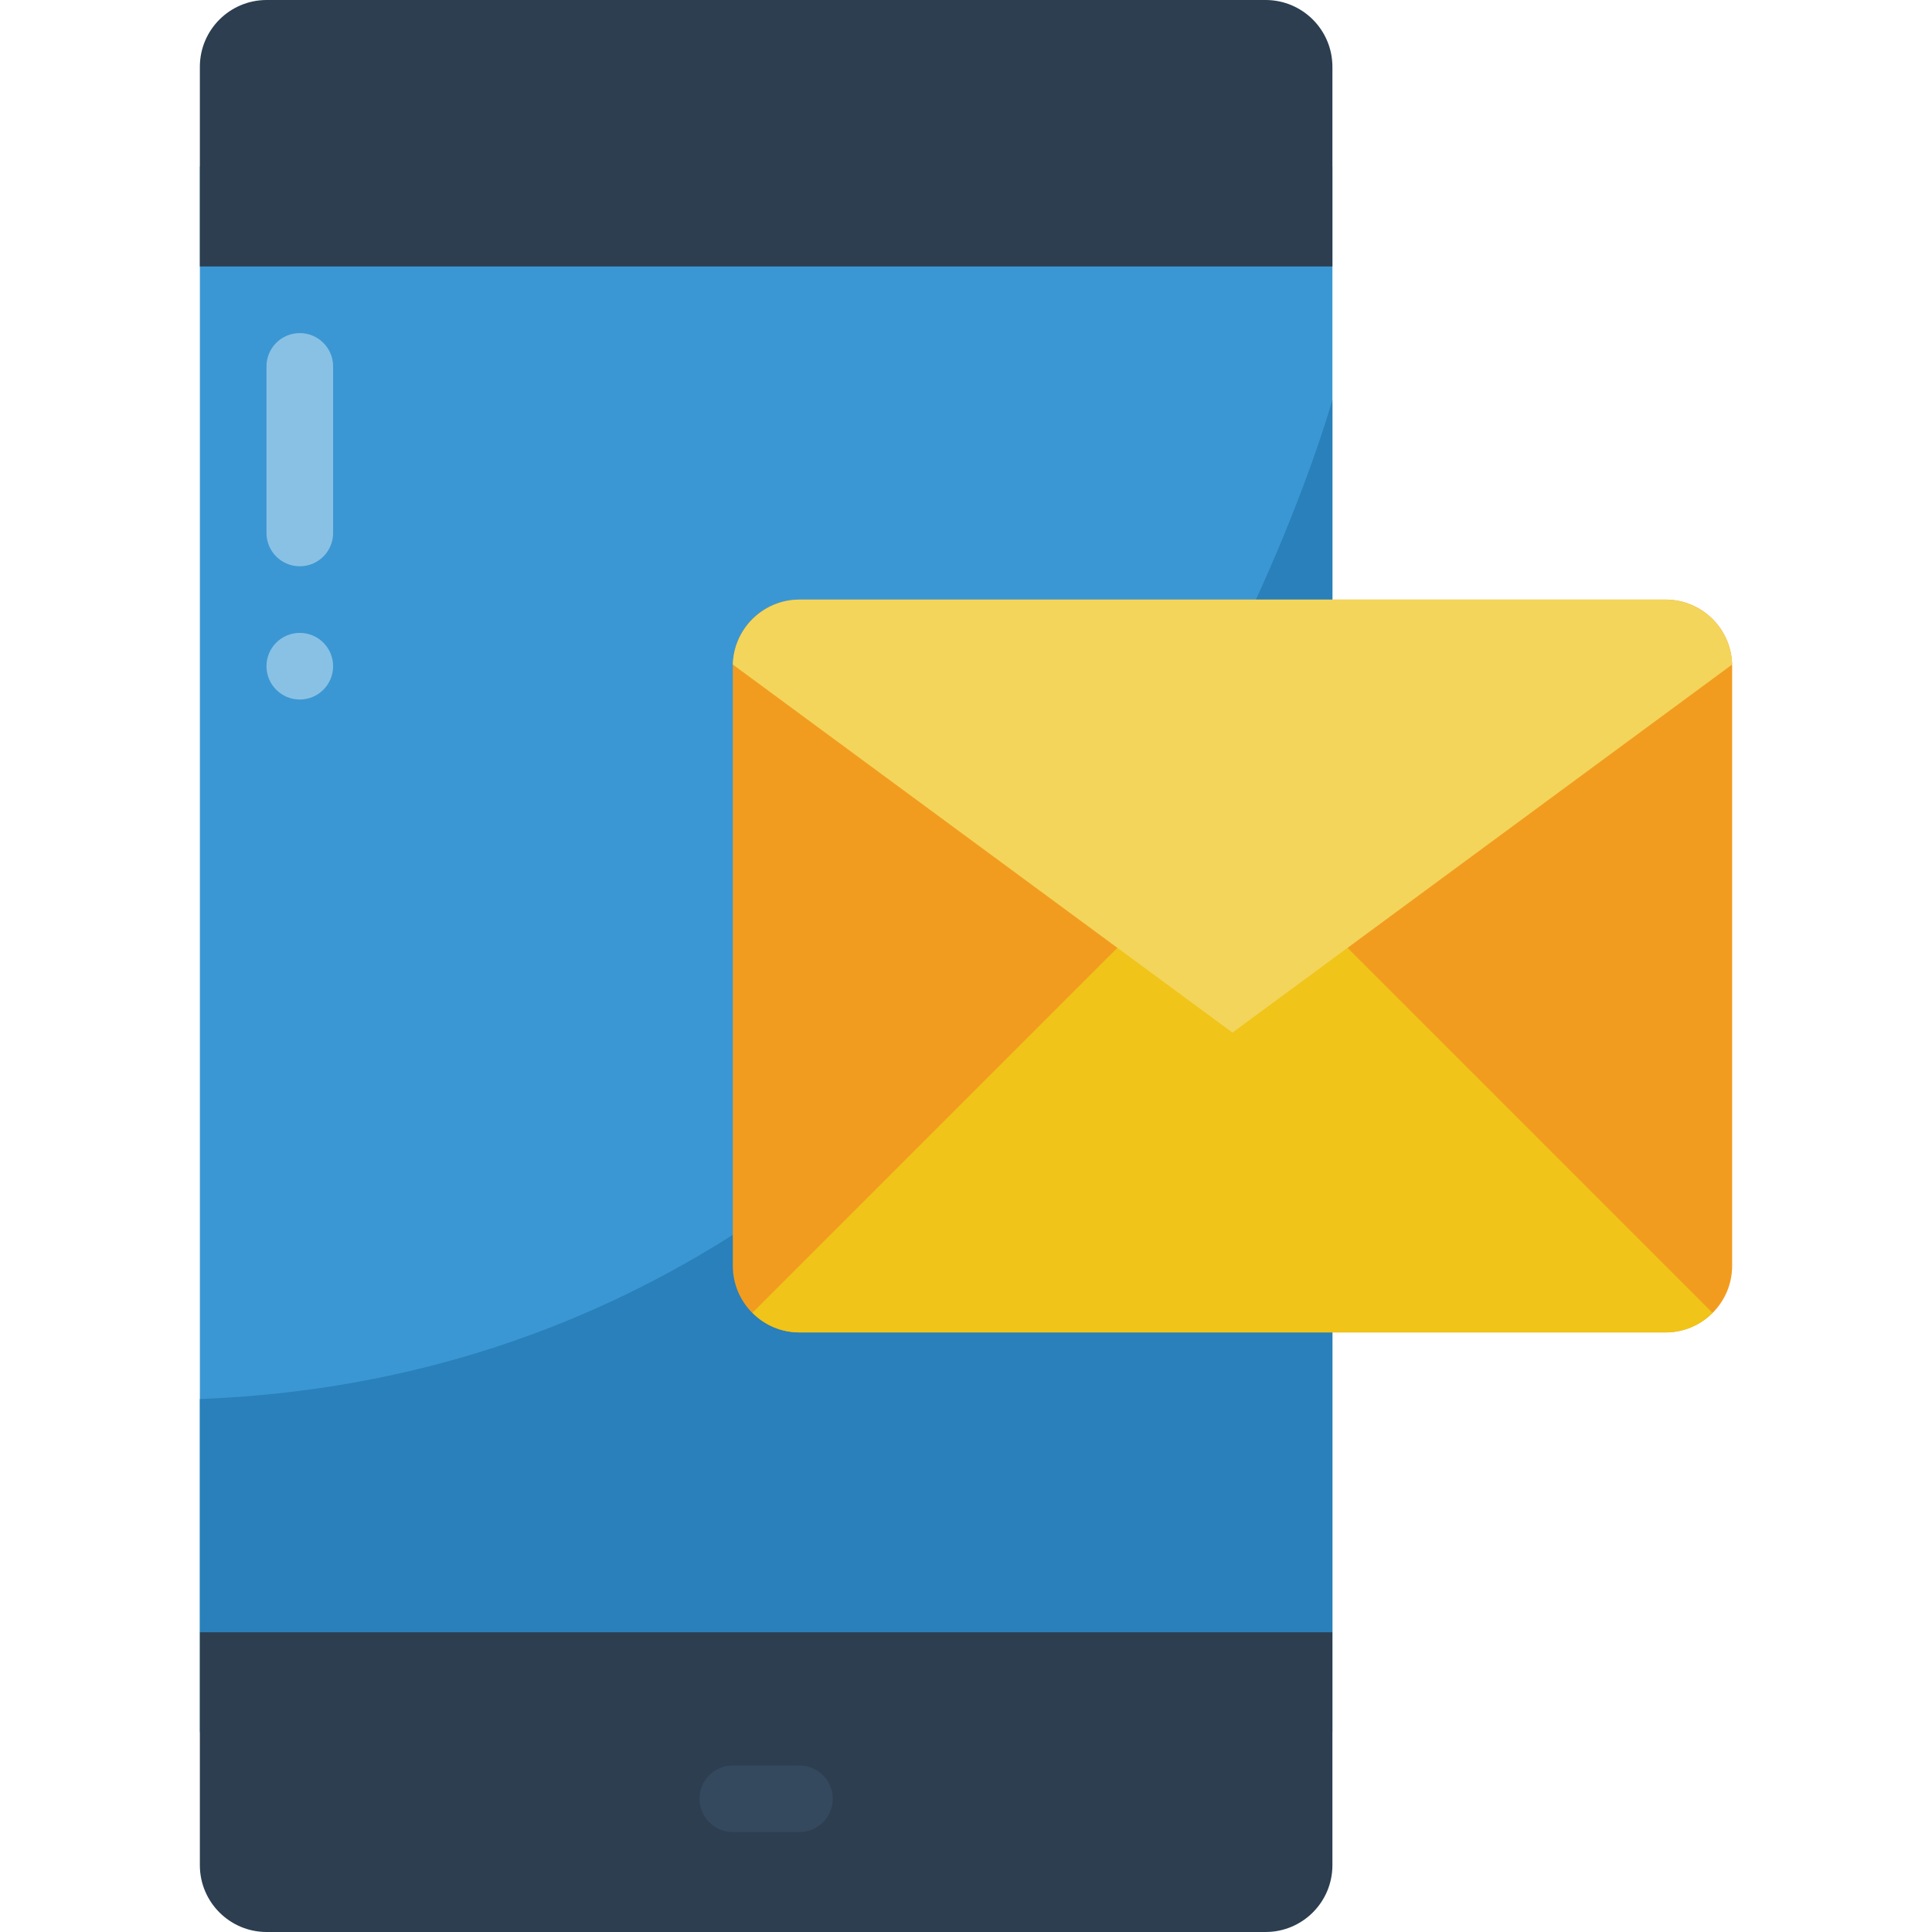 <?xml version="1.0" encoding="UTF-8"?> <!-- Generator: Adobe Illustrator 19.0.0, SVG Export Plug-In . SVG Version: 6.00 Build 0) --> <svg xmlns="http://www.w3.org/2000/svg" xmlns:xlink="http://www.w3.org/1999/xlink" version="1.1" id="Capa_1" x="0px" y="0px" viewBox="0 0 512 512" style="enable-background:new 0 0 512 512;" xml:space="preserve"> <g> <rect x="52.966" y="44.138" style="fill:#3B97D3;" width="300.138" height="414.897"></rect> <g> <path style="fill:#2C3E50;" d="M353.103,70.621V17.655C353.074,7.917,345.187,0.029,335.448,0H70.621 c-9.739,0.029-17.626,7.917-17.655,17.655v52.966H353.103z"></path> <path style="fill:#2C3E50;" d="M353.103,432.552v61.793c-0.029,9.739-7.917,17.626-17.655,17.655H70.621 c-9.739-0.029-17.626-7.917-17.655-17.655v-61.793H353.103z"></path> </g> <path style="fill:#35495E;" d="M211.862,485.517h-17.655c-4.875,0-8.828-3.952-8.828-8.828s3.952-8.828,8.828-8.828h17.655 c4.875,0,8.828,3.952,8.828,8.828S216.737,485.517,211.862,485.517z"></path> <path style="fill:#2980BA;" d="M353.103,105.931c0,0-70.621,256-300.138,264.828v61.793h300.138V105.931z"></path> <g> <path style="fill:#89C1E5;" d="M79.448,150.069c-4.875,0-8.828-3.952-8.828-8.828V97.103c0-4.875,3.952-8.828,8.828-8.828 c4.875,0,8.828,3.952,8.828,8.828v44.138C88.276,146.117,84.324,150.069,79.448,150.069z"></path> <circle style="fill:#89C1E5;" cx="79.448" cy="176.552" r="8.828"></circle> </g> <path style="fill:#F29C1F;" d="M211.862,158.897h229.517c9.751,0,17.655,7.904,17.655,17.655v158.897 c0,9.751-7.905,17.655-17.655,17.655H211.862c-9.751,0-17.655-7.905-17.655-17.655V176.552 C194.207,166.801,202.111,158.897,211.862,158.897z"></path> <path style="fill:#F0C419;" d="M453.826,347.895c-3.27,3.353-7.763,5.233-12.447,5.208H211.862 c-4.684,0.025-9.177-1.855-12.447-5.208l122.792-122.792l13.241,4.414L453.826,347.895z"></path> <path style="fill:#F3D55B;" d="M459.034,176.11l-132.414,97.545L194.207,176.11c0.281-9.56,8.091-17.175,17.655-17.214h229.517 C450.943,158.935,458.754,166.551,459.034,176.11z"></path> </g> <g> </g> <g> </g> <g> </g> <g> </g> <g> </g> <g> </g> <g> </g> <g> </g> <g> </g> <g> </g> <g> </g> <g> </g> <g> </g> <g> </g> <g> </g> </svg> 